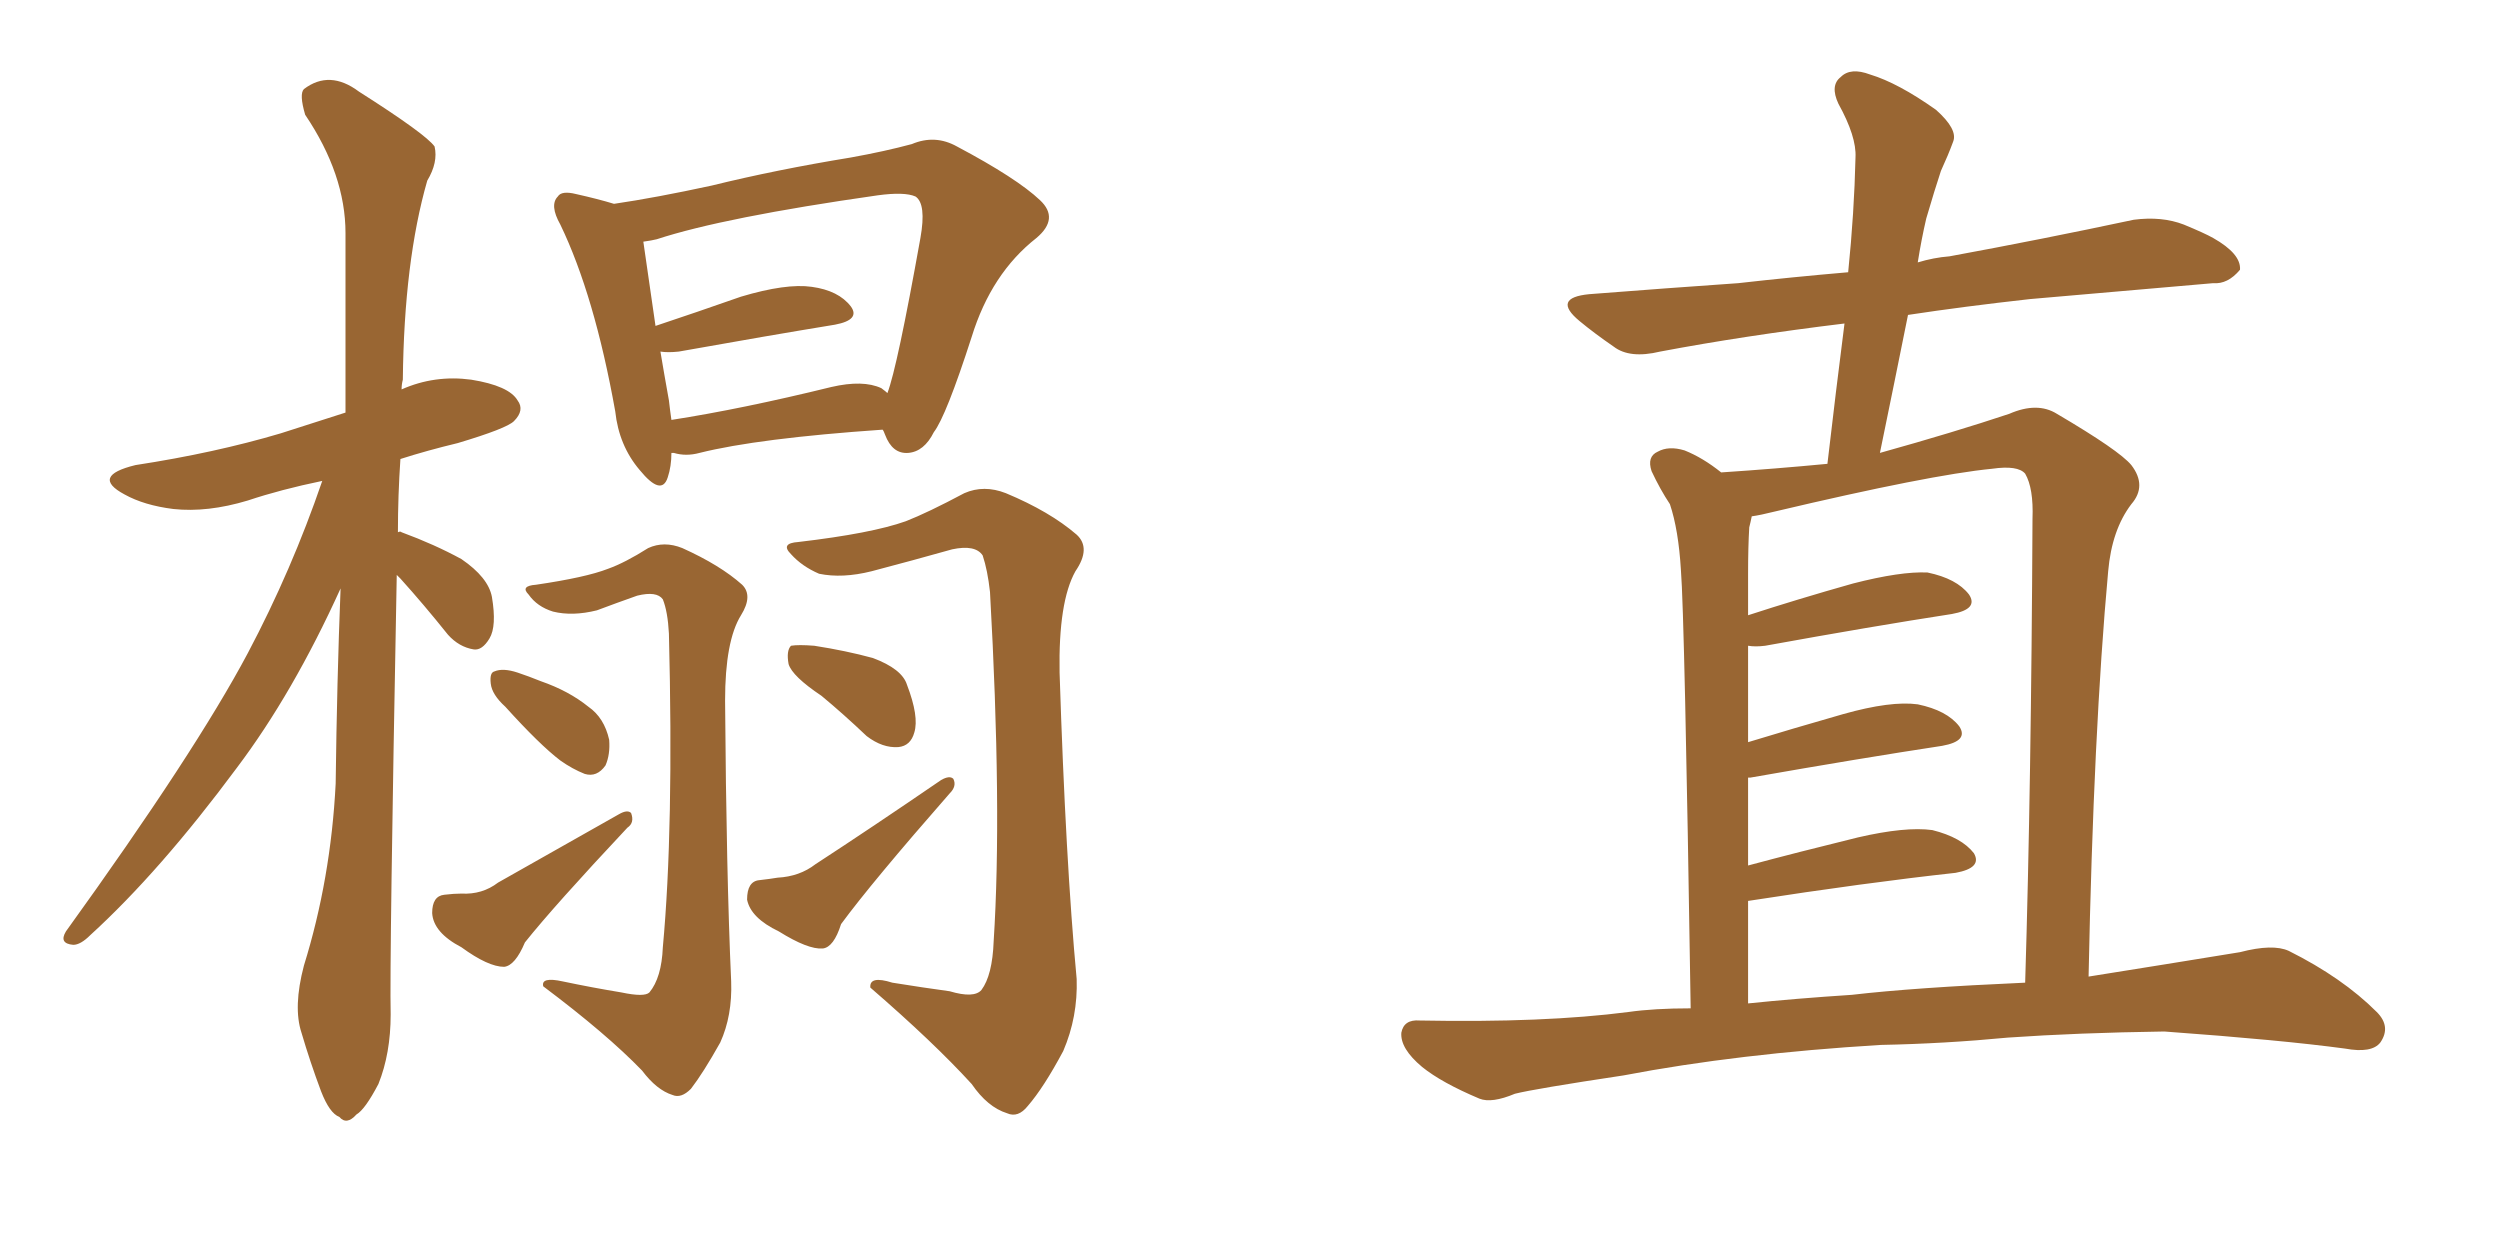 <svg xmlns="http://www.w3.org/2000/svg" xmlns:xlink="http://www.w3.org/1999/xlink" width="300" height="150"><path fill="#996633" padding="10" d="M47.61 68.99L47.61 68.99Q46.73 115.43 46.88 121.73L46.88 121.73Q46.88 126.42 45.41 130.08L45.41 130.08Q43.80 133.15 42.77 133.74L42.77 133.74Q41.60 135.06 40.72 134.03L40.72 134.03Q39.55 133.59 38.53 130.96L38.53 130.96Q37.21 127.44 36.18 123.93L36.18 123.93Q35.16 120.85 36.47 115.87L36.47 115.87Q39.70 105.47 40.28 94.04L40.28 94.04Q40.43 81.74 40.87 70.61L40.87 70.61Q35.16 83.20 28.42 92.14L28.42 92.14Q19.19 104.59 10.84 112.21L10.84 112.21Q9.67 113.38 8.79 113.38L8.79 113.38Q7.03 113.23 7.91 111.77L7.91 111.77Q23.44 90.23 29.74 78.37L29.74 78.37Q35.01 68.41 38.67 57.71L38.67 57.71Q33.69 58.74 29.74 60.06L29.74 60.06Q24.90 61.52 20.80 61.08L20.80 61.08Q17.29 60.64 14.94 59.33L14.94 59.33Q10.84 57.13 16.26 55.81L16.26 55.81Q25.78 54.35 33.69 52.00L33.69 52.00Q37.35 50.83 41.46 49.51L41.46 49.51Q41.46 38.09 41.46 27.98L41.46 27.98Q41.46 20.95 36.62 13.77L36.62 13.77Q35.89 11.28 36.47 10.69L36.47 10.69Q39.55 8.35 43.07 10.99L43.07 10.99Q51.12 16.11 52.15 17.58L52.15 17.58Q52.59 19.48 51.27 21.68L51.27 21.68Q48.49 31.35 48.34 45.56L48.34 45.56Q48.19 46.14 48.19 46.73L48.19 46.73Q52.15 44.97 56.54 45.56L56.54 45.56Q61.08 46.29 62.11 48.05L62.11 48.05Q62.99 49.22 61.67 50.54L61.67 50.54Q60.79 51.42 54.93 53.17L54.93 53.17Q51.27 54.05 48.05 55.08L48.05 55.08Q47.75 59.47 47.75 63.87L47.75 63.87Q48.05 63.72 48.19 63.87L48.19 63.87Q52.15 65.33 55.37 67.09L55.37 67.09Q58.59 69.29 59.03 71.63L59.03 71.63Q59.62 75.15 58.74 76.61L58.74 76.61Q57.86 78.08 56.84 77.93L56.84 77.93Q55.08 77.64 53.76 76.17L53.76 76.17Q50.83 72.51 48.05 69.43L48.05 69.43Q47.75 69.14 47.61 68.99ZM80.57 54.35L80.57 54.35Q80.57 55.96 80.13 57.28L80.13 57.28Q79.39 59.62 76.76 56.40L76.76 56.40Q74.27 53.47 73.83 49.37L73.83 49.37Q71.34 35.45 67.24 26.95L67.24 26.95Q65.92 24.61 66.94 23.58L66.94 23.58Q67.38 22.85 69.14 23.29L69.14 23.29Q71.78 23.88 73.68 24.46L73.68 24.46Q78.66 23.73 85.40 22.27L85.40 22.27Q93.16 20.36 102.10 18.90L102.10 18.90Q106.20 18.16 109.42 17.29L109.42 17.29Q112.21 16.11 114.84 17.58L114.84 17.58Q122.02 21.39 124.80 24.02L124.80 24.02Q127.15 26.22 124.37 28.56L124.37 28.56Q118.95 32.81 116.60 40.43L116.60 40.43Q113.53 49.95 112.06 51.86L112.06 51.86Q110.89 54.20 108.98 54.35L108.98 54.35Q107.08 54.49 106.20 52.15L106.20 52.15Q106.05 51.71 105.91 51.56L105.91 51.56Q90.97 52.59 83.94 54.35L83.94 54.35Q82.32 54.79 80.86 54.35L80.86 54.35Q80.71 54.35 80.57 54.35ZM105.76 46.58L105.76 46.58Q106.35 47.02 106.49 47.17L106.49 47.17Q107.67 44.09 110.45 28.56L110.45 28.56Q111.18 24.46 109.86 23.58L109.86 23.58Q108.54 23.00 105.32 23.44L105.32 23.44Q86.87 26.07 78.81 28.71L78.81 28.71Q78.22 28.86 77.20 29.00L77.20 29.00Q77.64 31.93 78.66 39.11L78.66 39.11Q83.50 37.50 88.92 35.60L88.92 35.60Q94.34 33.98 97.41 34.42L97.41 34.42Q100.63 34.86 102.10 36.77L102.10 36.77Q103.27 38.38 100.20 38.96L100.20 38.96Q92.14 40.28 81.45 42.19L81.45 42.19Q80.13 42.33 79.25 42.19L79.25 42.19Q79.69 44.82 80.27 48.05L80.27 48.05Q80.42 49.37 80.57 50.39L80.57 50.39Q89.06 49.07 99.76 46.44L99.76 46.44Q103.56 45.56 105.76 46.58ZM74.56 119.09L74.56 119.09Q77.34 119.68 77.93 119.09L77.93 119.09Q79.39 117.33 79.54 113.67L79.54 113.67Q80.86 99.46 80.27 76.03L80.27 76.03Q80.13 73.39 79.54 71.92L79.54 71.92Q78.81 70.90 76.46 71.48L76.46 71.48Q73.97 72.36 71.63 73.24L71.63 73.24Q68.70 73.97 66.36 73.39L66.36 73.39Q64.45 72.80 63.43 71.34L63.43 71.34Q62.40 70.31 64.31 70.17L64.31 70.17Q70.31 69.29 72.95 68.26L72.95 68.26Q75 67.53 77.78 65.77L77.78 65.77Q79.69 64.89 81.88 65.77L81.88 65.77Q86.43 67.82 89.06 70.17L89.06 70.17Q90.38 71.48 88.92 73.83L88.92 73.83Q87.01 76.90 87.01 84.08L87.01 84.08Q87.16 104.88 87.74 117.77L87.74 117.77Q87.89 121.88 86.43 125.10L86.43 125.10Q84.38 128.76 82.91 130.66L82.91 130.66Q81.74 131.84 80.71 131.40L80.71 131.40Q78.81 130.81 77.05 128.47L77.05 128.47Q72.80 124.07 65.19 118.36L65.19 118.36Q64.89 117.19 67.53 117.77L67.53 117.77Q71.04 118.51 74.56 119.09ZM60.64 84.81L60.64 84.81Q59.03 83.35 58.89 82.03L58.89 82.03Q58.74 80.71 59.33 80.57L59.33 80.57Q60.35 80.13 62.11 80.71L62.11 80.71Q63.43 81.15 64.89 81.74L64.89 81.74Q68.26 82.91 70.61 84.81L70.61 84.81Q72.51 86.13 73.10 88.77L73.10 88.77Q73.24 90.53 72.66 91.85L72.66 91.85Q71.63 93.31 70.17 92.87L70.17 92.87Q68.70 92.29 67.24 91.26L67.24 91.26Q64.75 89.36 60.64 84.81ZM53.32 107.37L53.32 107.37Q54.49 107.23 55.37 107.23L55.37 107.23Q57.86 107.37 59.77 105.91L59.77 105.91Q66.21 102.25 74.27 97.71L74.27 97.71Q75.29 97.12 75.73 97.56L75.73 97.56Q76.17 98.73 75.29 99.32L75.29 99.32Q66.50 108.69 62.99 113.09L62.99 113.09Q61.82 115.87 60.50 116.02L60.50 116.02Q58.59 116.02 55.37 113.67L55.37 113.67Q52.00 111.91 51.86 109.57L51.86 109.57Q51.86 107.52 53.32 107.37ZM113.96 118.95L113.96 118.95Q116.89 119.82 117.77 118.80L117.77 118.80Q119.09 117.04 119.24 112.94L119.24 112.94Q120.26 97.12 118.80 71.04L118.80 71.04Q118.51 68.41 117.92 66.65L117.92 66.65Q117.04 65.33 114.26 65.92L114.26 65.92Q109.57 67.24 104.59 68.55L104.59 68.55Q101.07 69.43 98.29 68.85L98.29 68.85Q96.24 67.97 94.92 66.50L94.92 66.50Q93.60 65.19 95.80 65.04L95.80 65.04Q104.59 64.01 108.69 62.55L108.69 62.55Q111.33 61.52 115.72 59.18L115.72 59.18Q118.07 58.15 120.70 59.18L120.70 59.18Q125.98 61.38 129.20 64.16L129.20 64.16Q130.96 65.77 129.05 68.55L129.05 68.55Q127.00 72.22 127.15 80.71L127.15 80.71Q127.88 103.42 129.20 117.48L129.20 117.48Q129.35 122.02 127.59 126.12L127.59 126.12Q125.24 130.52 123.34 132.71L123.34 132.71Q122.17 134.18 120.85 133.59L120.85 133.59Q118.51 132.86 116.60 130.08L116.60 130.08Q112.06 125.10 104.44 118.51L104.44 118.51Q104.30 117.04 107.08 117.92L107.08 117.92Q110.74 118.51 113.96 118.95ZM98.58 83.50L98.58 83.50Q95.07 81.15 94.63 79.69L94.63 79.69Q94.34 78.08 94.92 77.49L94.92 77.49Q95.80 77.34 97.71 77.49L97.71 77.49Q101.51 78.08 104.74 78.96L104.74 78.96Q108.25 80.27 108.84 82.18L108.84 82.18Q110.30 85.99 109.72 87.89L109.72 87.89Q109.28 89.50 107.81 89.65L107.81 89.65Q105.91 89.79 104.00 88.33L104.00 88.33Q101.22 85.69 98.58 83.50ZM91.11 105.62L91.11 105.62L91.11 105.62Q92.43 105.47 93.31 105.32L93.31 105.32Q95.95 105.18 97.85 103.71L97.85 103.71Q104.59 99.32 112.94 93.60L112.94 93.60Q113.96 93.02 114.40 93.46L114.40 93.46Q114.84 94.34 113.96 95.21L113.96 95.21Q104.59 105.91 100.93 110.89L100.93 110.89Q100.05 113.67 98.73 113.82L98.73 113.82Q96.97 113.96 93.46 111.77L93.46 111.77Q90.09 110.16 89.65 107.96L89.65 107.96Q89.65 105.76 91.11 105.62ZM225.73 125.39L225.73 125.39Q208.59 126.42 194.82 129.05L194.82 129.05Q184.13 130.66 181.79 131.25L181.79 131.25Q179.00 132.42 177.54 131.84L177.54 131.84Q173.00 129.93 170.65 128.03L170.65 128.03Q168.02 125.83 168.16 123.93L168.16 123.93Q168.46 122.31 170.36 122.46L170.36 122.46Q185.30 122.75 195.41 121.44L195.41 121.44Q198.49 121.00 202.88 121.00L202.88 121.00Q202.15 73.83 201.71 68.41L201.71 68.41Q201.42 63.57 200.39 60.50L200.39 60.50Q199.22 58.74 198.19 56.54L198.19 56.54Q197.61 54.79 198.93 54.20L198.93 54.20Q200.24 53.47 202.15 54.05L202.15 54.05Q204.35 54.93 206.54 56.69L206.54 56.69Q213.13 56.25 219.29 55.66L219.29 55.66Q220.31 46.88 221.34 38.82L221.34 38.82Q209.33 40.28 199.22 42.19L199.22 42.19Q195.56 43.07 193.65 41.60L193.65 41.60Q191.31 39.99 189.55 38.53L189.55 38.53Q186.18 35.74 190.72 35.30L190.72 35.30Q200.10 34.57 208.59 33.98L208.59 33.98Q215.04 33.25 221.78 32.67L221.78 32.67Q222.51 25.49 222.66 18.90L222.66 18.90Q222.80 16.41 220.61 12.45L220.61 12.45Q219.58 10.25 220.90 9.23L220.90 9.23Q222.07 8.06 224.41 8.94L224.41 8.94Q227.78 9.96 232.32 13.18L232.32 13.18Q234.96 15.53 234.38 16.99L234.38 16.99Q233.79 18.60 232.91 20.51L232.91 20.51Q232.18 22.71 231.15 26.22L231.15 26.22Q230.57 28.71 230.13 31.49L230.13 31.49Q232.03 30.91 233.94 30.76L233.94 30.76Q245.07 28.71 256.05 26.37L256.05 26.37Q259.42 25.93 262.06 26.95L262.06 26.95Q264.55 27.98 265.58 28.56L265.58 28.56Q268.95 30.47 268.80 32.37L268.80 32.37Q267.33 34.13 265.58 33.98L265.58 33.98Q255.62 34.86 243.60 35.89L243.60 35.89Q235.69 36.77 228.96 37.79L228.96 37.79Q227.34 45.85 225.59 54.35L225.59 54.35Q234.52 51.86 241.11 49.66L241.11 49.66Q244.48 48.19 246.83 49.66L246.83 49.66Q254.30 54.05 255.76 55.81L255.76 55.81Q257.67 58.30 255.76 60.50L255.76 60.50Q253.42 63.57 252.98 68.55L252.98 68.55Q251.22 87.74 250.63 117.19L250.63 117.19Q259.86 115.72 268.80 114.26L268.80 114.26Q272.75 113.23 274.66 114.11L274.66 114.11Q281.10 117.33 285.21 121.44L285.21 121.44Q286.96 123.19 285.64 125.10L285.64 125.10Q284.62 126.42 281.40 125.83L281.40 125.83Q273.78 124.80 259.72 123.78L259.72 123.78Q249.32 123.93 240.97 124.51L240.97 124.51Q233.35 125.24 225.73 125.39ZM222.22 119.38L222.22 119.38L222.22 119.38Q229.69 118.51 243.02 117.92L243.02 117.92Q243.75 94.04 243.90 62.26L243.90 62.26Q244.04 58.59 243.02 56.84L243.02 56.84Q242.14 55.81 239.06 56.25L239.06 56.25Q231.59 56.98 212.99 61.38L212.99 61.38Q211.23 61.82 210.21 61.96L210.21 61.96Q210.06 62.70 209.91 63.28L209.91 63.28Q209.77 65.63 209.77 68.85L209.77 68.85Q209.77 71.19 209.77 73.83L209.77 73.83Q215.63 71.92 222.36 70.02L222.36 70.02Q228.08 68.55 231.30 68.70L231.30 68.70Q234.81 69.43 236.28 71.34L236.28 71.34Q237.45 73.10 234.23 73.68L234.23 73.68Q224.71 75.15 211.82 77.49L211.82 77.49Q210.64 77.64 209.77 77.49L209.77 77.49Q209.77 82.91 209.77 89.06L209.77 89.06Q215.04 87.45 221.19 85.69L221.19 85.69Q226.90 84.08 230.13 84.52L230.13 84.52Q233.64 85.25 235.11 87.16L235.11 87.16Q236.28 88.92 233.06 89.50L233.06 89.50Q223.39 90.97 210.06 93.31L210.06 93.31Q209.91 93.31 209.77 93.31L209.77 93.31Q209.77 98.44 209.77 103.86L209.77 103.86Q215.77 102.25 222.95 100.49L222.95 100.49Q228.66 99.17 231.88 99.61L231.88 99.61Q235.40 100.49 236.87 102.39L236.87 102.39Q237.89 104.15 234.67 104.74L234.67 104.74Q223.97 105.91 209.77 108.11L209.77 108.11Q209.77 114.11 209.77 120.41L209.77 120.41Q215.48 119.82 222.22 119.38Z"/></svg>